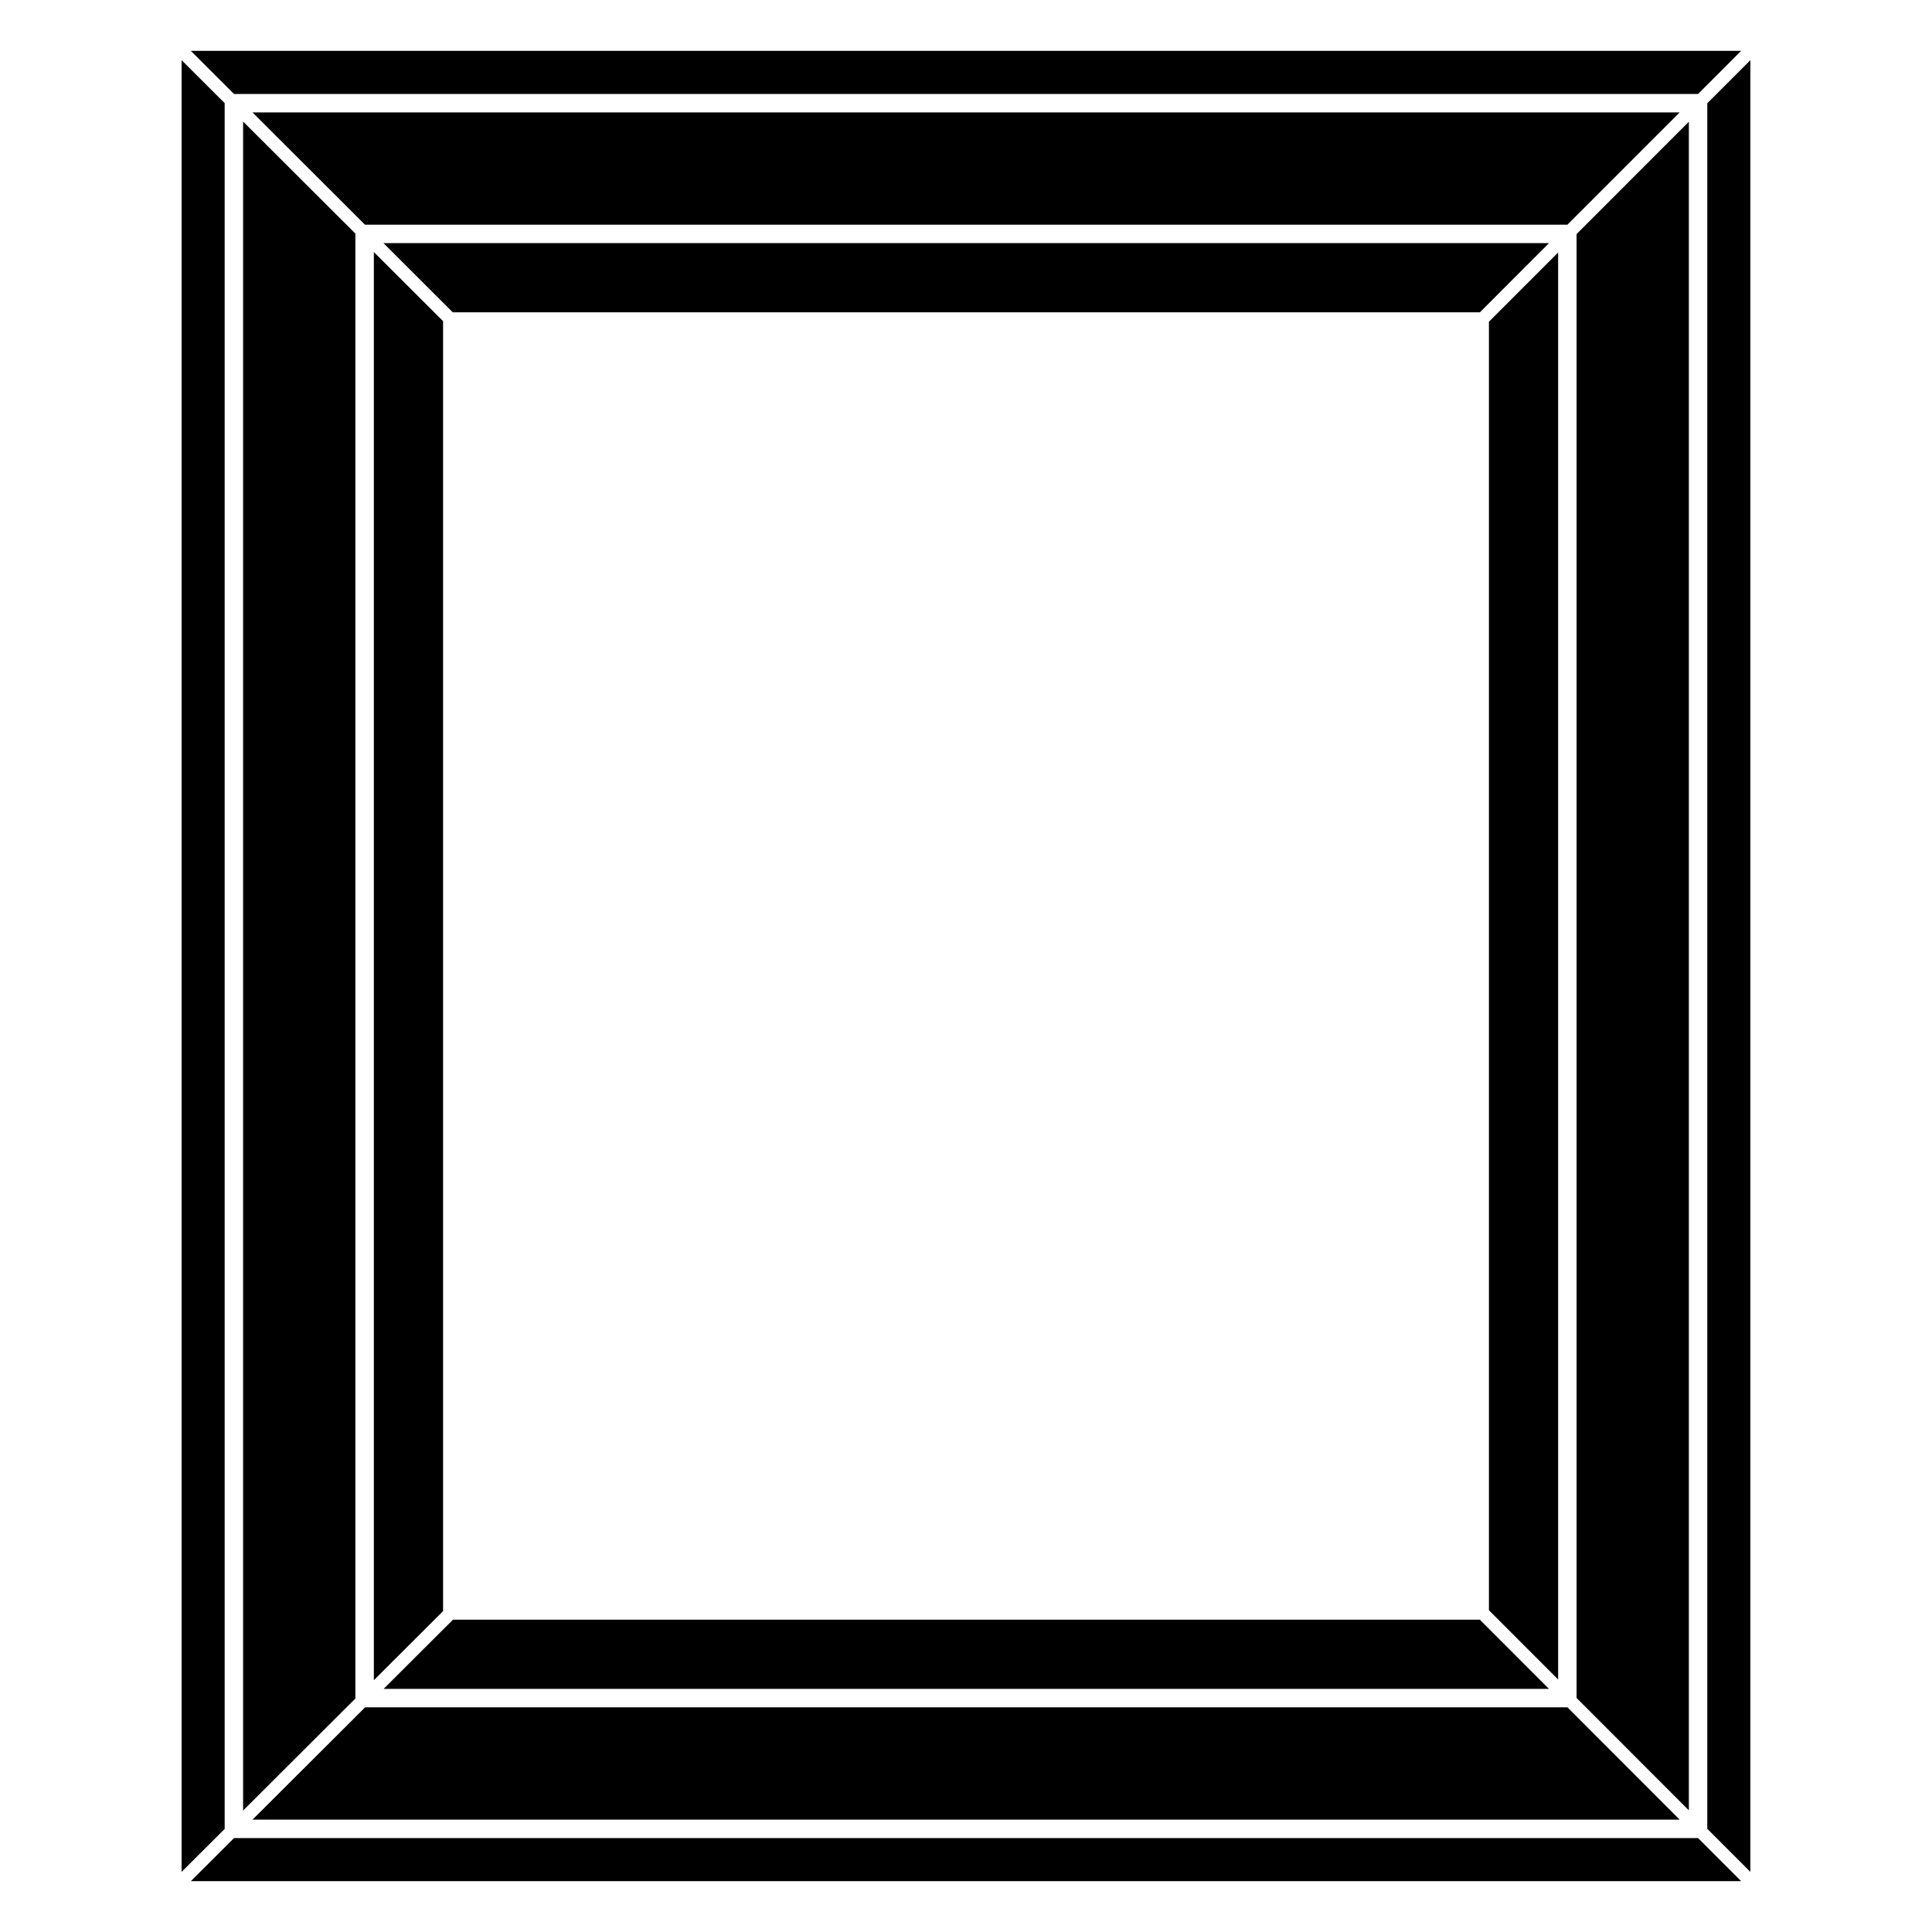 <?xml version="1.0" encoding="UTF-8"?>
<!-- Uploaded to: ICON Repo, www.iconrepo.com, Generator: ICON Repo Mixer Tools -->
<svg fill="#000000" width="800px" height="800px" version="1.1" viewBox="144 144 512 512" xmlns="http://www.w3.org/2000/svg">
 <g>
  <path d="m261.42 229.11-18.344-18.312v378.47l18.344-18.301z"/>
  <path d="m238.18 205.91-29.754-29.695v447.59l29.754-29.676z"/>
  <path d="m203.54 171.33-11.418-11.391v480.13l11.418-11.383z"/>
  <path d="m561.81 593.98 29.754 29.777v-447.5l-29.754 29.777z"/>
  <path d="m596.45 628.65 11.418 11.422v-480.13l-11.418 11.418z"/>
  <path d="m538.58 570.73 18.344 18.355v-378.17l-18.344 18.352z"/>
  <path d="m594.01 168.9 11.41-11.418h-410.84l11.434 11.418z"/>
  <path d="m536.18 226.77 18.328-18.344h-308.89l18.375 18.344z"/>
  <path d="m559.39 203.54 29.742-29.75h-378.22l29.805 29.75z"/>
  <path d="m264.05 573.23-18.391 18.344h308.84l-18.328-18.344z"/>
  <path d="m240.76 596.46-29.836 29.762h378.21l-29.738-29.762z"/>
  <path d="m206.02 631.11-11.441 11.41h410.84l-11.41-11.41z"/>
 </g>
</svg>